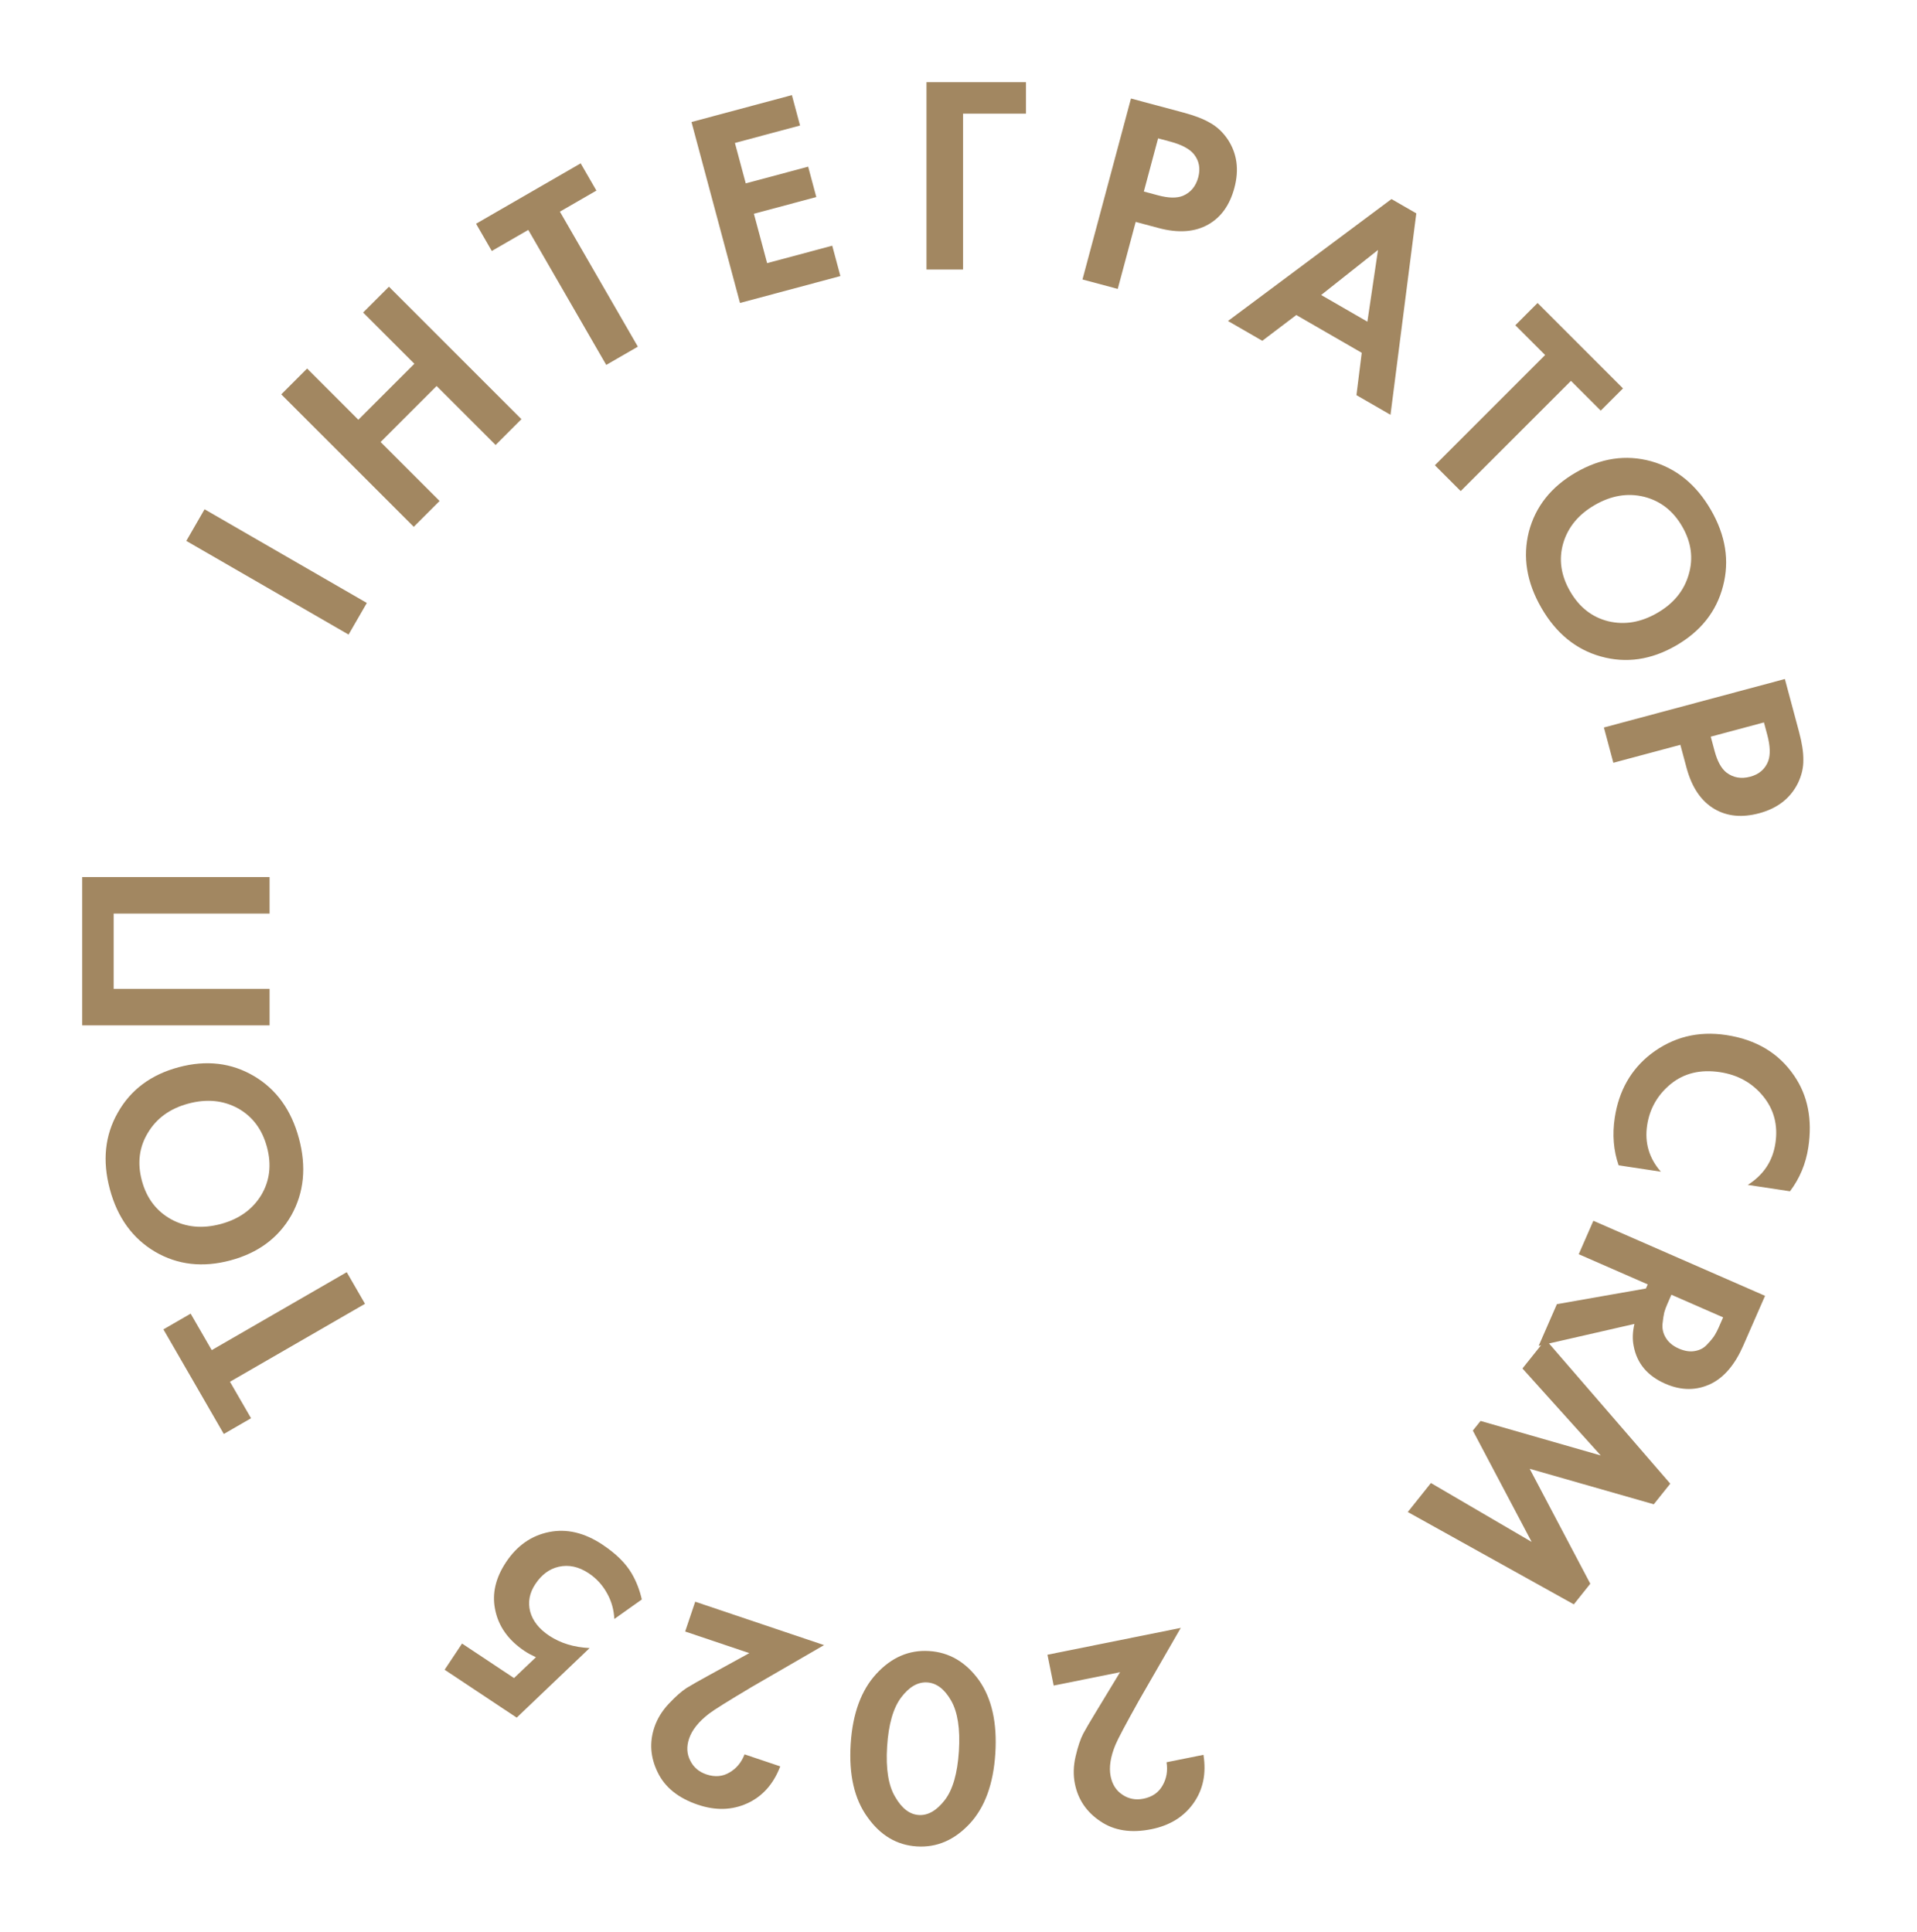 <?xml version="1.0" encoding="UTF-8"?> <svg xmlns="http://www.w3.org/2000/svg" width="128" height="129" viewBox="0 0 128 129" fill="none"><path d="M110.897 78.25L108.078 77.823C107.734 76.835 107.648 75.778 107.818 74.653C108.092 72.848 108.896 71.427 110.229 70.389C111.703 69.26 113.38 68.837 115.259 69.122C117.262 69.425 118.775 70.332 119.799 71.84C120.71 73.167 121.025 74.764 120.742 76.631C120.577 77.719 120.17 78.694 119.52 79.557L116.701 79.13C117.751 78.467 118.365 77.542 118.545 76.355C118.729 75.143 118.452 74.09 117.715 73.194C116.989 72.312 116.032 71.781 114.845 71.601C113.547 71.404 112.451 71.668 111.557 72.393C110.675 73.119 110.15 74.039 109.981 75.152C109.805 76.314 110.11 77.347 110.897 78.25Z" fill="#A28761"></path><path d="M117.854 86.539L116.403 89.856C115.852 91.116 115.14 91.965 114.266 92.402C113.294 92.877 112.27 92.88 111.193 92.409C110.001 91.888 109.297 91.047 109.081 89.888C108.99 89.439 109.007 88.949 109.131 88.416L102.738 89.879L103.956 87.095L109.899 86.05L110.02 85.775L105.414 83.76L106.391 81.526L117.854 86.539ZM115.055 87.977L111.601 86.466L111.323 87.102C111.243 87.285 111.176 87.468 111.124 87.65C111.078 87.848 111.039 88.111 111.005 88.437C110.983 88.769 111.06 89.075 111.237 89.357C111.421 89.656 111.707 89.89 112.096 90.061C112.486 90.231 112.844 90.285 113.172 90.224C113.51 90.167 113.788 90.016 114.005 89.769C114.233 89.528 114.397 89.326 114.495 89.165C114.593 89.003 114.682 88.83 114.762 88.647L115.055 87.977Z" fill="#A28761"></path><path d="M103.202 89.457L111.525 99.083L110.424 100.46L102.138 98.09L106.186 105.765L105.086 107.143L94 100.976L95.545 99.041L102.271 102.974L98.343 95.538L98.858 94.894L106.883 97.199L101.656 91.391L103.202 89.457Z" fill="#A28761"></path><path d="M12.73 87.729L14.137 90.165L23.152 84.96L24.372 87.072L15.356 92.277L16.763 94.714L14.944 95.764L10.911 88.779L12.73 87.729Z" fill="#A28761"></path><path d="M10.357 83.597C8.85 82.706 7.842 81.312 7.334 79.416C6.826 77.52 7.004 75.815 7.867 74.302C8.727 72.777 10.081 71.767 11.929 71.272C13.777 70.777 15.455 70.974 16.962 71.865C18.454 72.747 19.454 74.136 19.962 76.032C20.471 77.929 20.301 79.638 19.453 81.16C18.589 82.673 17.234 83.677 15.386 84.172C13.538 84.667 11.861 84.475 10.357 83.597ZM17.442 79.815C18.014 78.859 18.142 77.789 17.825 76.605C17.507 75.422 16.862 74.559 15.888 74.017C14.902 73.479 13.8 73.373 12.58 73.7C11.36 74.026 10.459 74.676 9.878 75.647C9.293 76.606 9.158 77.672 9.472 78.843C9.786 80.015 10.438 80.876 11.427 81.427C12.412 81.965 13.515 82.071 14.735 81.744C15.955 81.417 16.857 80.774 17.442 79.815Z" fill="#A28761"></path><path d="M5.489 68.476L5.489 58.572L18 58.572V61.011L7.59 61.011L7.59 66.038H18V68.476H5.489Z" fill="#A28761"></path><path d="M12.44 36.123L13.659 34.011L24.494 40.267L23.275 42.379L12.44 36.123Z" fill="#A28761"></path><path d="M20.506 24.611L23.927 28.033L27.668 24.293L24.246 20.871L25.97 19.147L34.817 27.994L33.093 29.718L29.153 25.779L25.413 29.519L29.352 33.458L27.628 35.182L18.781 26.336L20.506 24.611Z" fill="#A28761"></path><path d="M39.822 12.728L37.385 14.135L42.59 23.151L40.479 24.37L35.274 15.354L32.837 16.761L31.787 14.942L38.772 10.909L39.822 12.728Z" fill="#A28761"></path><path d="M52.876 6.352L53.42 8.382L49.071 9.547L49.795 12.246L53.962 11.13L54.505 13.159L50.338 14.276L51.222 17.573L55.57 16.408L56.114 18.437L49.41 20.233L46.172 8.149L52.876 6.352Z" fill="#A28761"></path><path d="M68.504 5.489V7.59L64.303 7.59V18H61.864L61.864 5.489L68.504 5.489Z" fill="#A28761"></path><path d="M75.516 6.579L79.031 7.521C79.779 7.721 80.372 7.951 80.807 8.21C81.258 8.461 81.646 8.824 81.972 9.299C82.599 10.244 82.749 11.326 82.422 12.546C82.118 13.682 81.545 14.493 80.702 14.979C79.799 15.501 78.683 15.584 77.354 15.227L75.832 14.82L74.633 19.295L72.278 18.664L75.516 6.579ZM77.327 9.239L76.376 12.79L77.336 13.048C78.025 13.232 78.572 13.243 78.978 13.08C79.504 12.858 79.847 12.445 80.009 11.841C80.168 11.25 80.067 10.731 79.708 10.285C79.413 9.934 78.891 9.658 78.143 9.458L77.327 9.239Z" fill="#A28761"></path><path d="M90.571 26.389L90.925 23.561L86.555 21.039L84.284 22.759L81.994 21.437L92.911 13.294L94.568 14.25L92.845 27.702L90.571 26.389ZM88.216 19.701L91.302 21.483L92.01 16.694L88.216 19.701Z" fill="#A28761"></path><path d="M106.883 27.424L104.894 25.435L97.532 32.796L95.808 31.072L103.169 23.71L101.18 21.721L102.665 20.235L108.369 25.939L106.883 27.424Z" fill="#A28761"></path><path d="M110.239 30.801C111.925 31.272 113.259 32.357 114.241 34.057C115.223 35.757 115.492 37.45 115.05 39.135C114.614 40.83 113.567 42.157 111.911 43.113C110.254 44.07 108.582 44.313 106.895 43.843C105.226 43.377 103.9 42.294 102.919 40.594C101.937 38.894 101.659 37.199 102.084 35.509C102.526 33.825 103.576 32.504 105.233 31.547C106.89 30.591 108.559 30.342 110.239 30.801ZM104.375 36.288C104.069 37.359 104.223 38.426 104.836 39.487C105.448 40.548 106.295 41.215 107.376 41.486C108.467 41.751 109.56 41.568 110.654 40.936C111.748 40.305 112.45 39.445 112.76 38.356C113.076 37.278 112.931 36.214 112.324 35.164C111.718 34.113 110.866 33.45 109.768 33.174C108.676 32.909 107.584 33.092 106.49 33.724C105.396 34.355 104.691 35.21 104.375 36.288Z" fill="#A28761"></path><path d="M119.178 45.346L120.12 48.861C120.321 49.61 120.418 50.238 120.411 50.745C120.42 51.26 120.3 51.778 120.051 52.297C119.546 53.313 118.684 53.984 117.464 54.311C116.328 54.615 115.339 54.524 114.497 54.038C113.593 53.516 112.964 52.591 112.608 51.263L112.2 49.741L107.725 50.94L107.094 48.584L119.178 45.346ZM117.78 48.245L114.229 49.197L114.486 50.157C114.671 50.846 114.935 51.325 115.279 51.595C115.734 51.939 116.264 52.031 116.867 51.869C117.459 51.71 117.858 51.364 118.065 50.83C118.221 50.399 118.199 49.809 117.999 49.061L117.78 48.245Z" fill="#A28761"></path><path d="M78.841 108.715L76.062 113.541C75.162 115.151 74.635 116.144 74.481 116.519C74.146 117.326 74.039 118.03 74.159 118.631C74.271 119.183 74.538 119.594 74.963 119.866C75.375 120.14 75.839 120.225 76.354 120.122C76.942 120.003 77.367 119.707 77.629 119.234C77.894 118.772 77.981 118.257 77.892 117.688L80.356 117.192C80.556 118.44 80.333 119.518 79.687 120.427C79.041 121.335 78.105 121.912 76.879 122.159C75.53 122.431 74.398 122.257 73.483 121.637C72.555 121.021 71.985 120.185 71.773 119.131C71.654 118.542 71.671 117.927 71.822 117.284C71.973 116.641 72.14 116.142 72.324 115.786C72.51 115.443 72.78 114.98 73.135 114.398L74.787 111.674L70.355 112.566L69.941 110.507L78.841 108.715Z" fill="#A28761"></path><path d="M58.527 111.768C59.535 110.679 60.707 110.176 62.042 110.261C63.378 110.345 64.484 110.992 65.359 112.2C66.222 113.419 66.589 115.053 66.459 117.099C66.331 119.134 65.762 120.695 64.754 121.784C63.732 122.885 62.553 123.393 61.218 123.309C59.883 123.224 58.783 122.572 57.921 121.352C57.045 120.144 56.672 118.517 56.801 116.47C56.93 114.436 57.505 112.868 58.527 111.768ZM59.773 120.003C60.213 120.77 60.739 121.173 61.35 121.212C61.962 121.251 62.541 120.918 63.086 120.213C63.619 119.52 63.932 118.431 64.026 116.946C64.12 115.46 63.946 114.334 63.506 113.567C63.066 112.8 62.534 112.397 61.91 112.357C61.286 112.318 60.707 112.651 60.174 113.357C59.641 114.062 59.327 115.158 59.233 116.643C59.14 118.128 59.319 119.248 59.773 120.003Z" fill="#A28761"></path><path d="M55.023 109.864L50.204 112.654C48.619 113.598 47.666 114.194 47.345 114.442C46.651 114.974 46.207 115.53 46.011 116.111C45.832 116.644 45.858 117.135 46.09 117.582C46.31 118.026 46.669 118.331 47.166 118.499C47.735 118.691 48.251 118.647 48.715 118.368C49.174 118.1 49.508 117.698 49.715 117.161L52.097 117.963C51.647 119.144 50.914 119.966 49.901 120.43C48.887 120.893 47.787 120.925 46.602 120.526C45.299 120.087 44.405 119.37 43.922 118.376C43.427 117.378 43.351 116.369 43.694 115.35C43.886 114.781 44.208 114.257 44.66 113.776C45.113 113.295 45.507 112.946 45.844 112.729C46.177 112.525 46.642 112.259 47.24 111.933L50.033 110.4L45.749 108.957L46.42 106.966L55.023 109.864Z" fill="#A28761"></path><path d="M29.689 111.51L30.852 109.76L34.32 112.066L35.785 110.675C35.486 110.536 35.238 110.402 35.041 110.27C33.926 109.529 33.263 108.585 33.05 107.437C32.851 106.404 33.097 105.367 33.789 104.325C34.523 103.221 35.48 102.551 36.659 102.314C37.837 102.076 39.026 102.356 40.223 103.152C41.129 103.754 41.782 104.398 42.182 105.085C42.484 105.601 42.709 106.178 42.855 106.816L41.02 108.119C40.988 107.512 40.837 106.961 40.566 106.465C40.26 105.886 39.841 105.42 39.31 105.067C38.644 104.624 37.974 104.479 37.301 104.633C36.681 104.776 36.163 105.16 35.748 105.785C35.353 106.378 35.237 106.992 35.401 107.627C35.572 108.251 35.996 108.788 36.673 109.238C37.422 109.736 38.321 110.011 39.369 110.062L34.5 114.708L29.689 111.51Z" fill="#A28761"></path></svg> 